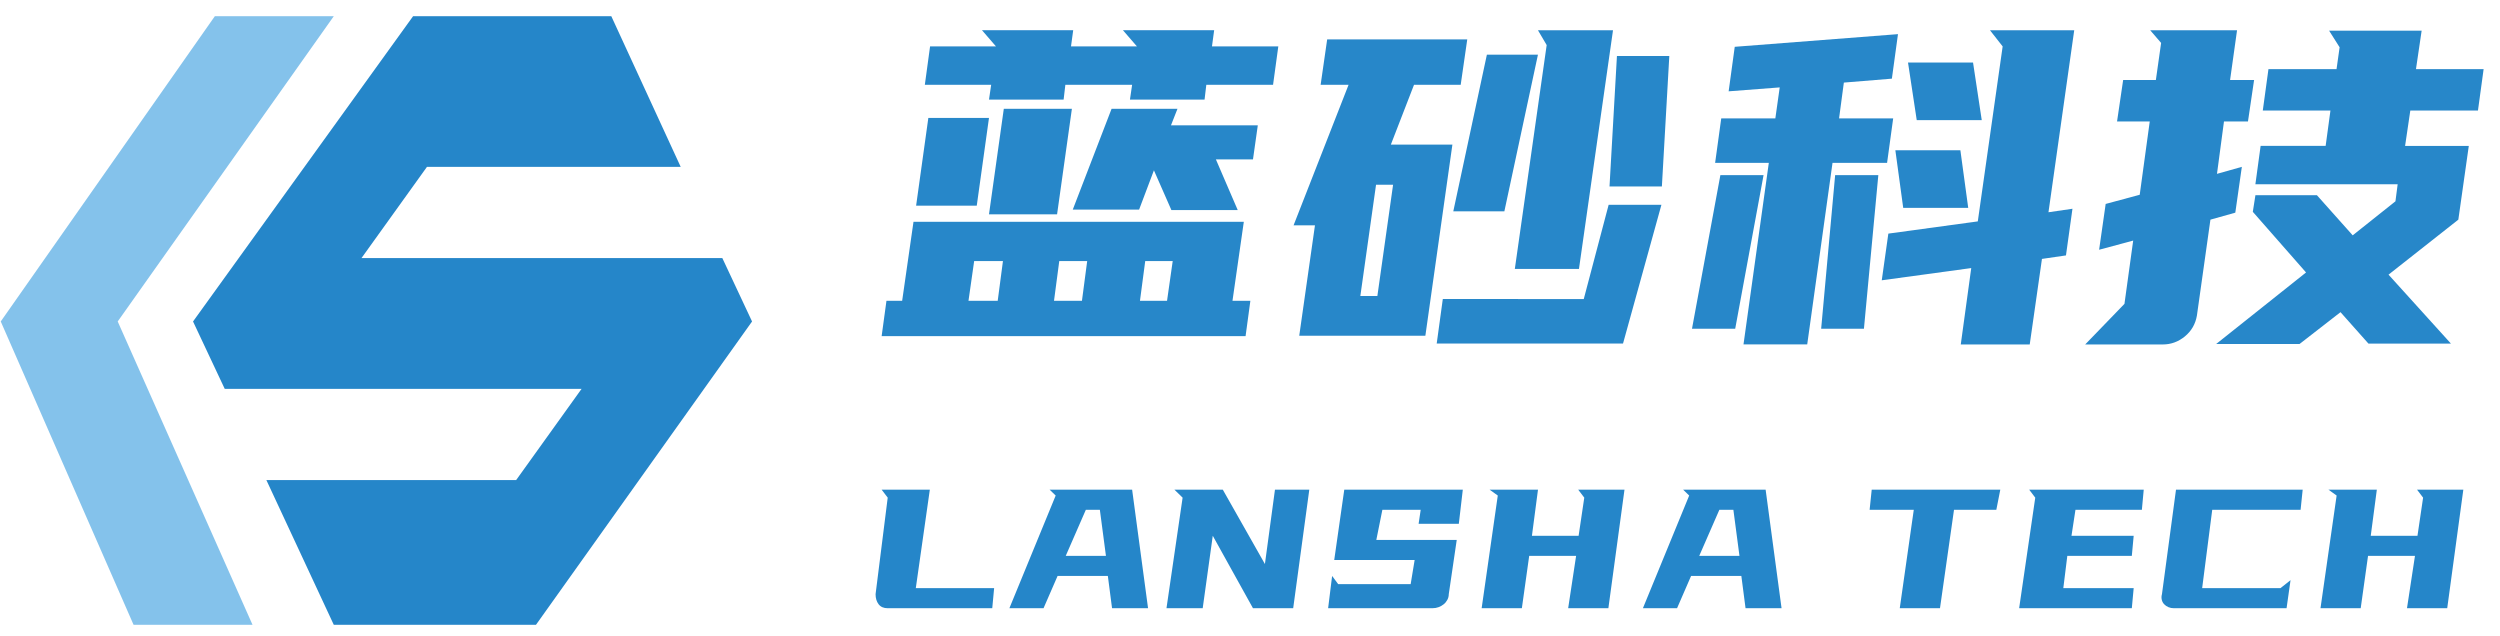 <?xml version="1.0" encoding="utf-8"?>
<!-- Generator: Adobe Illustrator 17.0.0, SVG Export Plug-In . SVG Version: 6.00 Build 0)  -->
<!DOCTYPE svg PUBLIC "-//W3C//DTD SVG 1.1//EN" "http://www.w3.org/Graphics/SVG/1.1/DTD/svg11.dtd">
<svg version="1.1" id="图层_1" xmlns="http://www.w3.org/2000/svg" xmlns:xlink="http://www.w3.org/1999/xlink" x="0px" y="0px"
	 width="120.872px" height="30.727px" viewBox="0 0 120.872 30.727" enable-background="new 0 0 120.872 30.727"
	 xml:space="preserve">
<g>
	<polygon fill="#84C2EB" points="10.387,0.784 16.138,0.784 5.691,15.543 12.209,30.208 6.458,30.208 0.036,15.543 	"/>
	<polygon fill="#2586C9" points="19.972,0.784 29.556,0.784 32.911,8.068 20.643,8.068 17.479,12.476 34.923,12.476 36.361,15.543 
		25.914,30.208 16.138,30.208 12.879,23.211 24.955,23.211 28.118,18.802 10.866,18.802 9.333,15.543 	"/>
	<g opacity="0.99">
		<g>
			<defs>
				<rect id="SVGID_1_" x="42.626" y="1.462" width="77.452" height="15.191"/>
			</defs>
			<clipPath id="SVGID_2_">
				<use xlink:href="#SVGID_1_"  overflow="visible"/>
			</clipPath>
			<path clip-path="url(#SVGID_2_)" fill="#2586C9" d="M60.137,10.724l-0.548,3.819h0.865l-0.232,1.71H42.626l0.233-1.71h0.759
				l0.548-3.819H60.137z M47.816,5.703l-0.591,4.241h-2.932l0.591-4.241H47.816z M47.922,4.099h-3.207l0.253-1.857h3.185
				l-0.675-0.781h4.41l-0.106,0.781h3.186l-0.675-0.781h4.41l-0.105,0.781h3.207l-0.254,1.857h-3.227l-0.085,0.717h-3.607
				l0.105-0.717h-3.228l-0.084,0.717h-3.608L47.922,4.099z M46.825,14.543h1.413l0.253-1.92h-1.392L46.825,14.543z M51.825,5.259
				l-0.717,5.105h-3.292l0.717-5.105H51.825z M50.96,14.543h1.351l0.253-1.92h-1.35L50.96,14.543z M56.615,6.061h4.198L60.58,7.707
				h-1.793l1.055,2.448h-3.207l-0.844-1.92l-0.717,1.9h-3.207l1.877-4.875h3.186L56.615,6.061z M55.37,12.623l-0.254,1.92h1.309
				l0.274-1.92H55.37z"/>
			<path clip-path="url(#SVGID_2_)" fill="#2586C9" d="M70.94,1.905l-0.317,2.194h-2.257L67.247,6.99h2.975l-1.307,9.241h-6.098
				l0.76-5.338h-1.034l2.659-6.793h-1.351l0.316-2.194H70.94z M66.594,14.311l0.76-5.38H66.53l-0.759,5.38H66.594z M76.573,14.458
				l1.203-4.557h2.552l-1.857,6.71h-9.008l0.295-2.153H76.573z M72.734,10.218h-2.469l1.624-7.575h2.469L72.734,10.218z
				 M74.78,2.179l-0.422-0.717h3.629l-1.646,11.541H73.24L74.78,2.179z M78.177,2.707h2.532L80.35,9.015h-2.532L78.177,2.707z"/>
			<path clip-path="url(#SVGID_2_)" fill="#2586C9" d="M81.806,15.894l1.372-7.427h2.088l-1.371,7.427H81.806z M91.47,3.803
				l-2.322,0.19l-0.231,1.73h2.616l-0.295,2.153h-2.638l-1.223,8.776h-3.081l1.224-8.776h-2.596l0.296-2.153h2.616l0.211-1.497
				l-2.469,0.189l0.295-2.152l7.892-0.612L91.47,3.803z M88.051,15.894l0.676-7.427h2.088l-0.696,7.427H88.051z M99.887,12.349
				l-1.161,0.169l-0.591,4.135h-3.334l0.506-3.692l-4.326,0.591l0.318-2.257l4.325-0.591l1.202-8.46l-0.612-0.78h4.072l-1.245,8.798
				l1.16-0.169L99.887,12.349z M95.161,10.049h-3.143l-0.38-2.785h3.144L95.161,10.049z M95.815,5.808h-3.143l-0.422-2.785h3.144
				L95.815,5.808z"/>
			<path clip-path="url(#SVGID_2_)" fill="#2586C9" d="M102.715,14.691l0.422-3.059l-1.647,0.443l0.317-2.215l1.646-0.443
				l0.485-3.544h-1.581l0.295-2.005h1.582l0.254-1.793l-0.528-0.612h4.199l-0.337,2.405h1.161l-0.296,2.005h-1.16l-0.338,2.532
				l1.202-0.338l-0.316,2.215l-1.203,0.338l-0.654,4.641c-0.071,0.408-0.264,0.742-0.58,1.003c-0.318,0.26-0.673,0.39-1.066,0.39
				h-3.755L102.715,14.691z M112.019,9.437l1.731,1.941l2.067-1.645l0.107-0.823h-6.879l0.253-1.856h3.144l0.232-1.709h-3.271
				l0.274-2.004h3.292l0.148-1.055l-0.507-0.802h4.473l-0.274,1.857h3.271l-0.274,2.004h-3.271l-0.252,1.709h3.08l-0.506,3.566
				l-3.375,2.659l3.017,3.333h-3.988l-1.351-1.519l-1.982,1.54h-4.031l4.347-3.46l-2.574-2.932l0.126-0.802H112.019z"/>
		</g>
	</g>
	<path fill="#2586C9" d="M44.956,23.675l-0.678,4.759h3.787l-0.091,0.973H42.92c-0.196,0-0.342-0.064-0.441-0.193
		c-0.097-0.128-0.146-0.29-0.146-0.486l0.587-4.667l-0.293-0.385H44.956z"/>
	<path fill="#2586C9" d="M54.737,23.675l0.77,5.731h-1.741l-0.203-1.56h-2.43l-0.679,1.56h-1.651l2.238-5.447l-0.294-0.284H54.737z
		 M52.499,24.648l-0.972,2.228h1.944l-0.294-2.228H52.499z"/>
	<polygon fill="#2586C9" points="59.121,23.675 61.157,27.27 61.643,23.675 63.303,23.675 62.524,29.407 60.58,29.407 
		58.636,25.904 58.149,29.407 56.398,29.407 57.178,24.061 56.782,23.675 	"/>
	<path fill="#2586C9" d="M68.204,28.242l0.192-1.165h-3.888l0.486-3.402h5.731l-0.193,1.651h-1.944l0.101-0.679h-1.853l-0.293,1.459
		h3.888l-0.385,2.622c0,0.095-0.022,0.185-0.066,0.268c-0.044,0.085-0.103,0.158-0.177,0.218c-0.075,0.06-0.157,0.108-0.248,0.141
		c-0.091,0.034-0.187,0.051-0.289,0.051h-5.053l0.193-1.56l0.293,0.396H68.204z"/>
	<polygon fill="#2586C9" points="74.36,23.675 74.067,25.904 76.324,25.904 76.598,24.061 76.304,23.675 78.542,23.675 
		77.763,29.407 75.819,29.407 76.203,26.875 73.935,26.875 73.58,29.407 71.636,29.407 72.416,23.959 72.021,23.675 	"/>
	<path fill="#2586C9" d="M85.366,23.675l0.77,5.731h-1.741l-0.203-1.56h-2.43l-0.678,1.56h-1.651l2.237-5.447l-0.293-0.284H85.366z
		 M83.129,24.648l-0.973,2.228h1.945l-0.294-2.228H83.129z"/>
	<polygon fill="#2586C9" points="91.851,29.407 92.529,24.648 90.394,24.648 90.495,23.675 96.712,23.675 96.52,24.648 
		94.474,24.648 93.796,29.407 	"/>
	<polygon fill="#2586C9" points="103.647,23.675 103.557,24.648 100.346,24.648 100.154,25.904 103.161,25.904 103.071,26.875 
		99.952,26.875 99.759,28.434 103.161,28.434 103.071,29.407 97.623,29.407 98.402,24.061 98.109,23.675 	"/>
	<path fill="#2586C9" d="M104.842,29.356c-0.081-0.034-0.151-0.081-0.207-0.142c-0.058-0.061-0.097-0.133-0.116-0.218
		c-0.02-0.084-0.018-0.174,0.009-0.268l0.679-5.053h6.125l-0.101,0.973h-4.272l-0.487,3.787h3.787l0.486-0.385l-0.192,1.357h-5.448
		C105.011,29.407,104.923,29.39,104.842,29.356"/>
	<polygon fill="#2586C9" points="114.917,23.675 114.623,25.904 116.882,25.904 117.154,24.061 116.861,23.675 119.099,23.675 
		118.32,29.407 116.375,29.407 116.761,26.875 114.492,26.875 114.137,29.407 112.193,29.407 112.973,23.959 112.578,23.675 	"/>
</g>
</svg>
